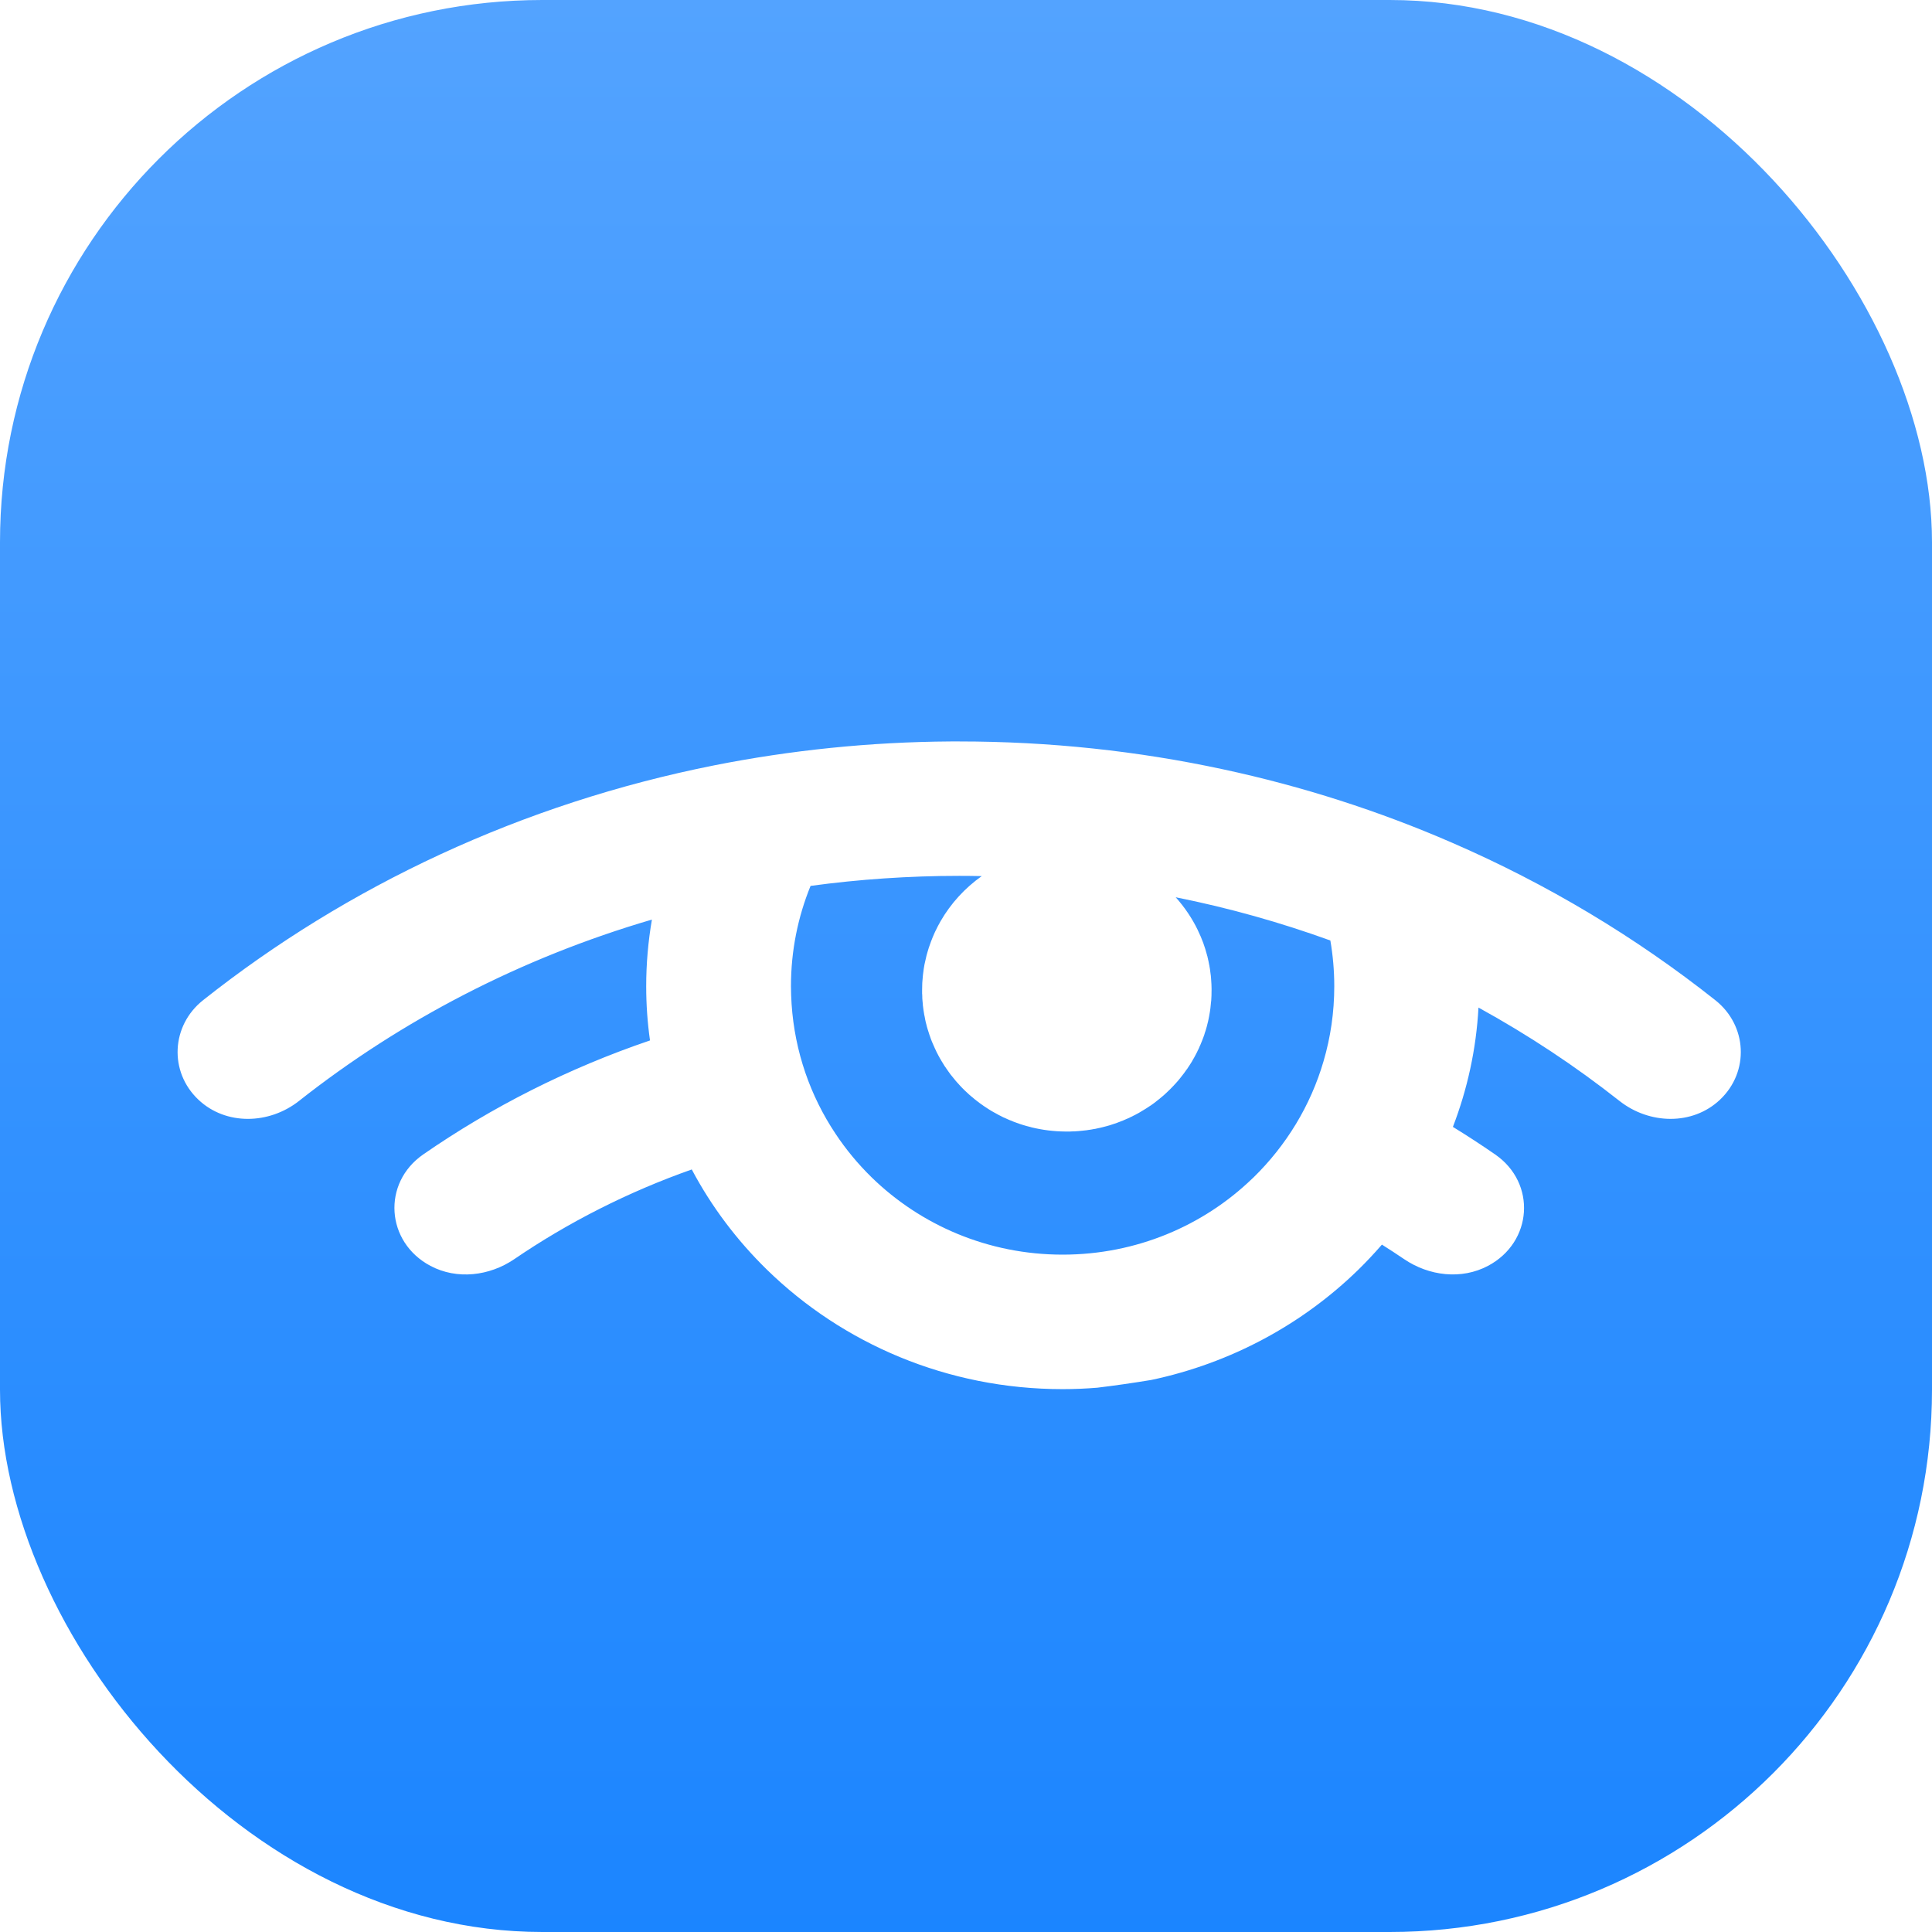 <?xml version="1.0" encoding="UTF-8"?> <svg xmlns="http://www.w3.org/2000/svg" width="180" height="180" viewBox="0 0 180 180" fill="none"><g clip-path="url(#clip0_9272_2111)"><rect width="180" height="180" rx="50.526" fill="url(#paint0_linear_9272_2111)"></rect><g filter="url(#filter0_d_9272_2111)"><path fill-rule="evenodd" clip-rule="evenodd" d="M111.601 77.192V77.2C111.795 77.592 111.965 78 112.117 78.409L112.125 78.44C112.244 78.77 112.345 79.092 112.43 79.421L112.438 79.445L112.472 79.578L112.48 79.586L112.506 79.696L112.514 79.751L112.54 79.83L112.548 79.892L112.573 80.002L112.582 80.042L112.599 80.112L112.616 80.207L112.666 80.458L112.675 80.489L112.683 80.552L112.726 80.795C112.742 80.921 112.759 81.047 112.776 81.18L112.81 81.431L112.827 81.627L112.844 81.863C112.861 82.114 112.878 82.366 112.878 82.625V82.79C112.878 83.127 112.869 83.465 112.844 83.794L112.836 83.81C112.802 84.25 112.751 84.689 112.666 85.121V85.129C112.633 85.333 112.582 85.545 112.54 85.749L112.531 85.765V85.773L112.463 86.048L112.438 86.15L112.379 86.354L112.354 86.448L112.286 86.66L112.26 86.731L112.193 86.959L112.159 87.045L112.108 87.194L112.007 87.453L111.948 87.602L111.914 87.681L111.829 87.893L111.795 87.956L111.711 88.16L111.669 88.254L111.576 88.434L111.533 88.537L111.432 88.725L111.398 88.796C111.305 88.976 111.204 89.157 111.094 89.337L111.077 89.377L110.95 89.581L110.891 89.675L110.789 89.832L110.73 89.918L110.595 90.13L110.569 90.154C110.392 90.413 110.206 90.664 110.011 90.9L109.969 90.955L109.834 91.12L109.758 91.214L109.631 91.355L109.563 91.434L109.402 91.606L109.369 91.645C109.157 91.873 108.937 92.093 108.709 92.305L108.438 92.556L108.261 92.705L108.193 92.76L107.999 92.925L107.965 92.949L107.736 93.129L107.66 93.192L107.483 93.326L107.254 93.491L107.145 93.561L106.908 93.718L106.713 93.844L106.646 93.883C106.468 93.993 106.29 94.103 106.113 94.205L106.071 94.228L105.851 94.346L105.766 94.393L105.572 94.488L105.487 94.535L105.301 94.621L105.2 94.676L105.031 94.747L104.921 94.794C104.735 94.88 104.549 94.959 104.354 95.029L104.286 95.053L104.067 95.139L103.965 95.178L103.787 95.234L103.669 95.273L103.458 95.343L103.382 95.367L103.111 95.445L103.077 95.453L102.773 95.532L102.714 95.547L102.451 95.61L102.409 95.618L102.155 95.673L102.054 95.697L101.851 95.728L101.733 95.752L101.538 95.783L101.42 95.799L101.225 95.83L100.997 95.854L100.794 95.877L100.701 95.885L100.464 95.909L100.354 95.916L100.151 95.932H100.024L99.838 95.94L99.686 95.948H99.263C98.181 95.94 97.132 95.807 96.126 95.563L96.067 95.547L96.05 95.54L95.957 95.516L95.72 95.453L95.678 95.445C95.594 95.422 95.509 95.398 95.416 95.367L95.357 95.351L95.154 95.288L95.01 95.241L94.866 95.186L94.748 95.147C94.545 95.076 94.35 95.006 94.164 94.919L94.097 94.896L93.894 94.809L93.623 94.684L93.505 94.637L93.302 94.535L93.243 94.503L93.023 94.393L92.913 94.331L92.701 94.213L92.625 94.174L92.431 94.064L92.338 94.009L92.084 93.852L91.881 93.718L91.847 93.695L91.653 93.569L91.568 93.506L91.332 93.341L91.289 93.31L91.095 93.161L91.002 93.09L90.858 92.98L90.773 92.91L90.63 92.784L90.528 92.705L90.401 92.596L90.308 92.517L89.886 92.124L89.784 92.022L89.657 91.897L89.59 91.826L89.463 91.693L89.37 91.591L89.26 91.465L89.175 91.379L89.006 91.182L88.989 91.159C88.854 91.002 88.727 90.837 88.6 90.68L88.567 90.641L88.38 90.382L88.237 90.177L88.203 90.13L88.076 89.942L88.017 89.863C87.907 89.691 87.805 89.526 87.704 89.353L87.679 89.306L87.552 89.094L87.509 89.008L87.416 88.843L87.357 88.725L87.281 88.584L87.222 88.458L87.112 88.222L87.103 88.207C87.019 88.018 86.934 87.838 86.858 87.649L86.816 87.547L86.748 87.375L86.698 87.241L86.647 87.084L86.605 86.974L86.52 86.707L86.419 86.393L86.334 86.095L86.326 86.048L86.258 85.789L86.241 85.718L86.19 85.482L86.182 85.42L86.131 85.161L86.114 85.098C86.063 84.791 86.013 84.478 85.979 84.163V84.085L85.954 83.849L85.945 83.747L85.928 83.528V83.433L85.92 83.166L85.911 83.127C85.911 83.017 85.911 82.907 85.911 82.797V82.79C85.911 82.648 85.911 82.499 85.92 82.358C85.92 82.193 85.928 82.028 85.945 81.863C85.954 81.706 85.97 81.541 85.987 81.384V81.376C86.013 81.18 86.038 80.984 86.063 80.787V80.78L86.072 80.74C86.089 80.623 86.114 80.505 86.131 80.387C86.19 80.097 86.258 79.814 86.326 79.531C86.368 79.382 86.41 79.241 86.452 79.092L86.512 78.903L86.52 78.864C86.588 78.652 86.664 78.448 86.74 78.244C86.841 77.969 86.96 77.694 87.078 77.427L87.137 77.302L87.171 77.231L87.188 77.2L87.34 76.893L87.374 76.823C87.45 76.674 87.535 76.524 87.619 76.375L87.636 76.344C88.592 74.687 89.903 73.258 91.467 72.151C90.765 72.136 90.072 72.128 89.37 72.128C84.66 72.128 80.034 72.45 75.519 73.062C74.343 75.943 73.692 79.1 73.692 82.413C73.692 82.97 73.718 83.528 73.751 84.077C74.047 88.521 75.502 92.635 77.827 96.129C78.808 97.612 79.941 98.978 81.21 100.219C85.776 104.671 92.067 107.418 99.001 107.418C105.868 107.418 112.1 104.725 116.641 100.36C116.692 100.313 116.742 100.266 116.793 100.219C119.82 97.259 122.103 93.553 123.313 89.392C123.964 87.178 124.311 84.839 124.311 82.413C124.311 80.96 124.184 79.531 123.947 78.15C119.304 76.469 114.493 75.111 109.538 74.122C110.358 75.04 111.06 76.069 111.601 77.192ZM128.75 106.484C129.448 106.923 130.137 107.374 130.818 107.836C133.132 109.408 136.164 109.776 138.64 108.46C142.797 106.251 143.166 100.759 139.306 98.088C138.019 97.197 136.704 96.339 135.363 95.516C136.707 92.022 137.536 88.285 137.747 84.399C142.396 86.956 146.79 89.868 150.884 93.098C153.658 95.287 157.688 95.403 160.25 92.981C163.003 90.376 162.791 86.071 159.813 83.712C152.416 77.849 144.163 72.888 135.253 69.026C128.496 66.09 121.359 63.79 113.926 62.196C106.037 60.5 97.817 59.605 89.37 59.605C89.099 59.605 88.837 59.605 88.575 59.605C81.032 59.652 73.667 60.422 66.564 61.827C48.648 65.388 32.365 73.051 18.923 83.71C15.945 86.072 15.728 90.374 18.483 92.98C21.046 95.404 25.082 95.288 27.858 93.098C37.384 85.58 48.53 79.777 60.737 76.202C60.391 78.22 60.205 80.293 60.205 82.413C60.205 84.124 60.323 85.812 60.56 87.461C52.934 90.055 45.833 93.652 39.436 98.078C35.572 100.752 35.942 106.254 40.103 108.464C42.577 109.778 45.606 109.411 47.914 107.838C52.955 104.402 58.513 101.578 64.45 99.481C66.284 102.943 68.661 106.092 71.468 108.832C78.504 115.693 88.237 119.949 99.001 119.949C100.092 119.949 101.166 119.902 102.232 119.815C103.923 119.611 105.597 119.368 107.263 119.093C114.704 117.523 121.359 113.888 126.543 108.832C127.312 108.078 128.048 107.293 128.75 106.484Z" fill="white"></path></g></g><defs><filter id="filter0_d_9272_2111" x="3.914" y="56.447" width="170.905" height="85.607" filterUnits="userSpaceOnUse" color-interpolation-filters="sRGB"><feFlood flood-opacity="0" result="BackgroundImageFix"></feFlood><feColorMatrix in="SourceAlpha" type="matrix" values="0 0 0 0 0 0 0 0 0 0 0 0 0 0 0 0 0 0 127 0" result="hardAlpha"></feColorMatrix><feOffset dy="9.474"></feOffset><feGaussianBlur stdDeviation="6.316"></feGaussianBlur><feComposite in2="hardAlpha" operator="out"></feComposite><feColorMatrix type="matrix" values="0 0 0 0 0.086 0 0 0 0 0.109 0 0 0 0 0.136 0 0 0 0.15 0"></feColorMatrix><feBlend mode="normal" in2="BackgroundImageFix" result="effect1_dropShadow_9272_2111"></feBlend><feBlend mode="normal" in="SourceGraphic" in2="effect1_dropShadow_9272_2111" result="shape"></feBlend></filter><linearGradient id="paint0_linear_9272_2111" x1="90" y1="0" x2="90" y2="180" gradientUnits="userSpaceOnUse"><stop stop-color="#53A3FF"></stop><stop offset="1" stop-color="#1B85FF"></stop></linearGradient><clipPath id="clip0_9272_2111"><rect width="180" height="180" fill="white"></rect></clipPath></defs></svg> 